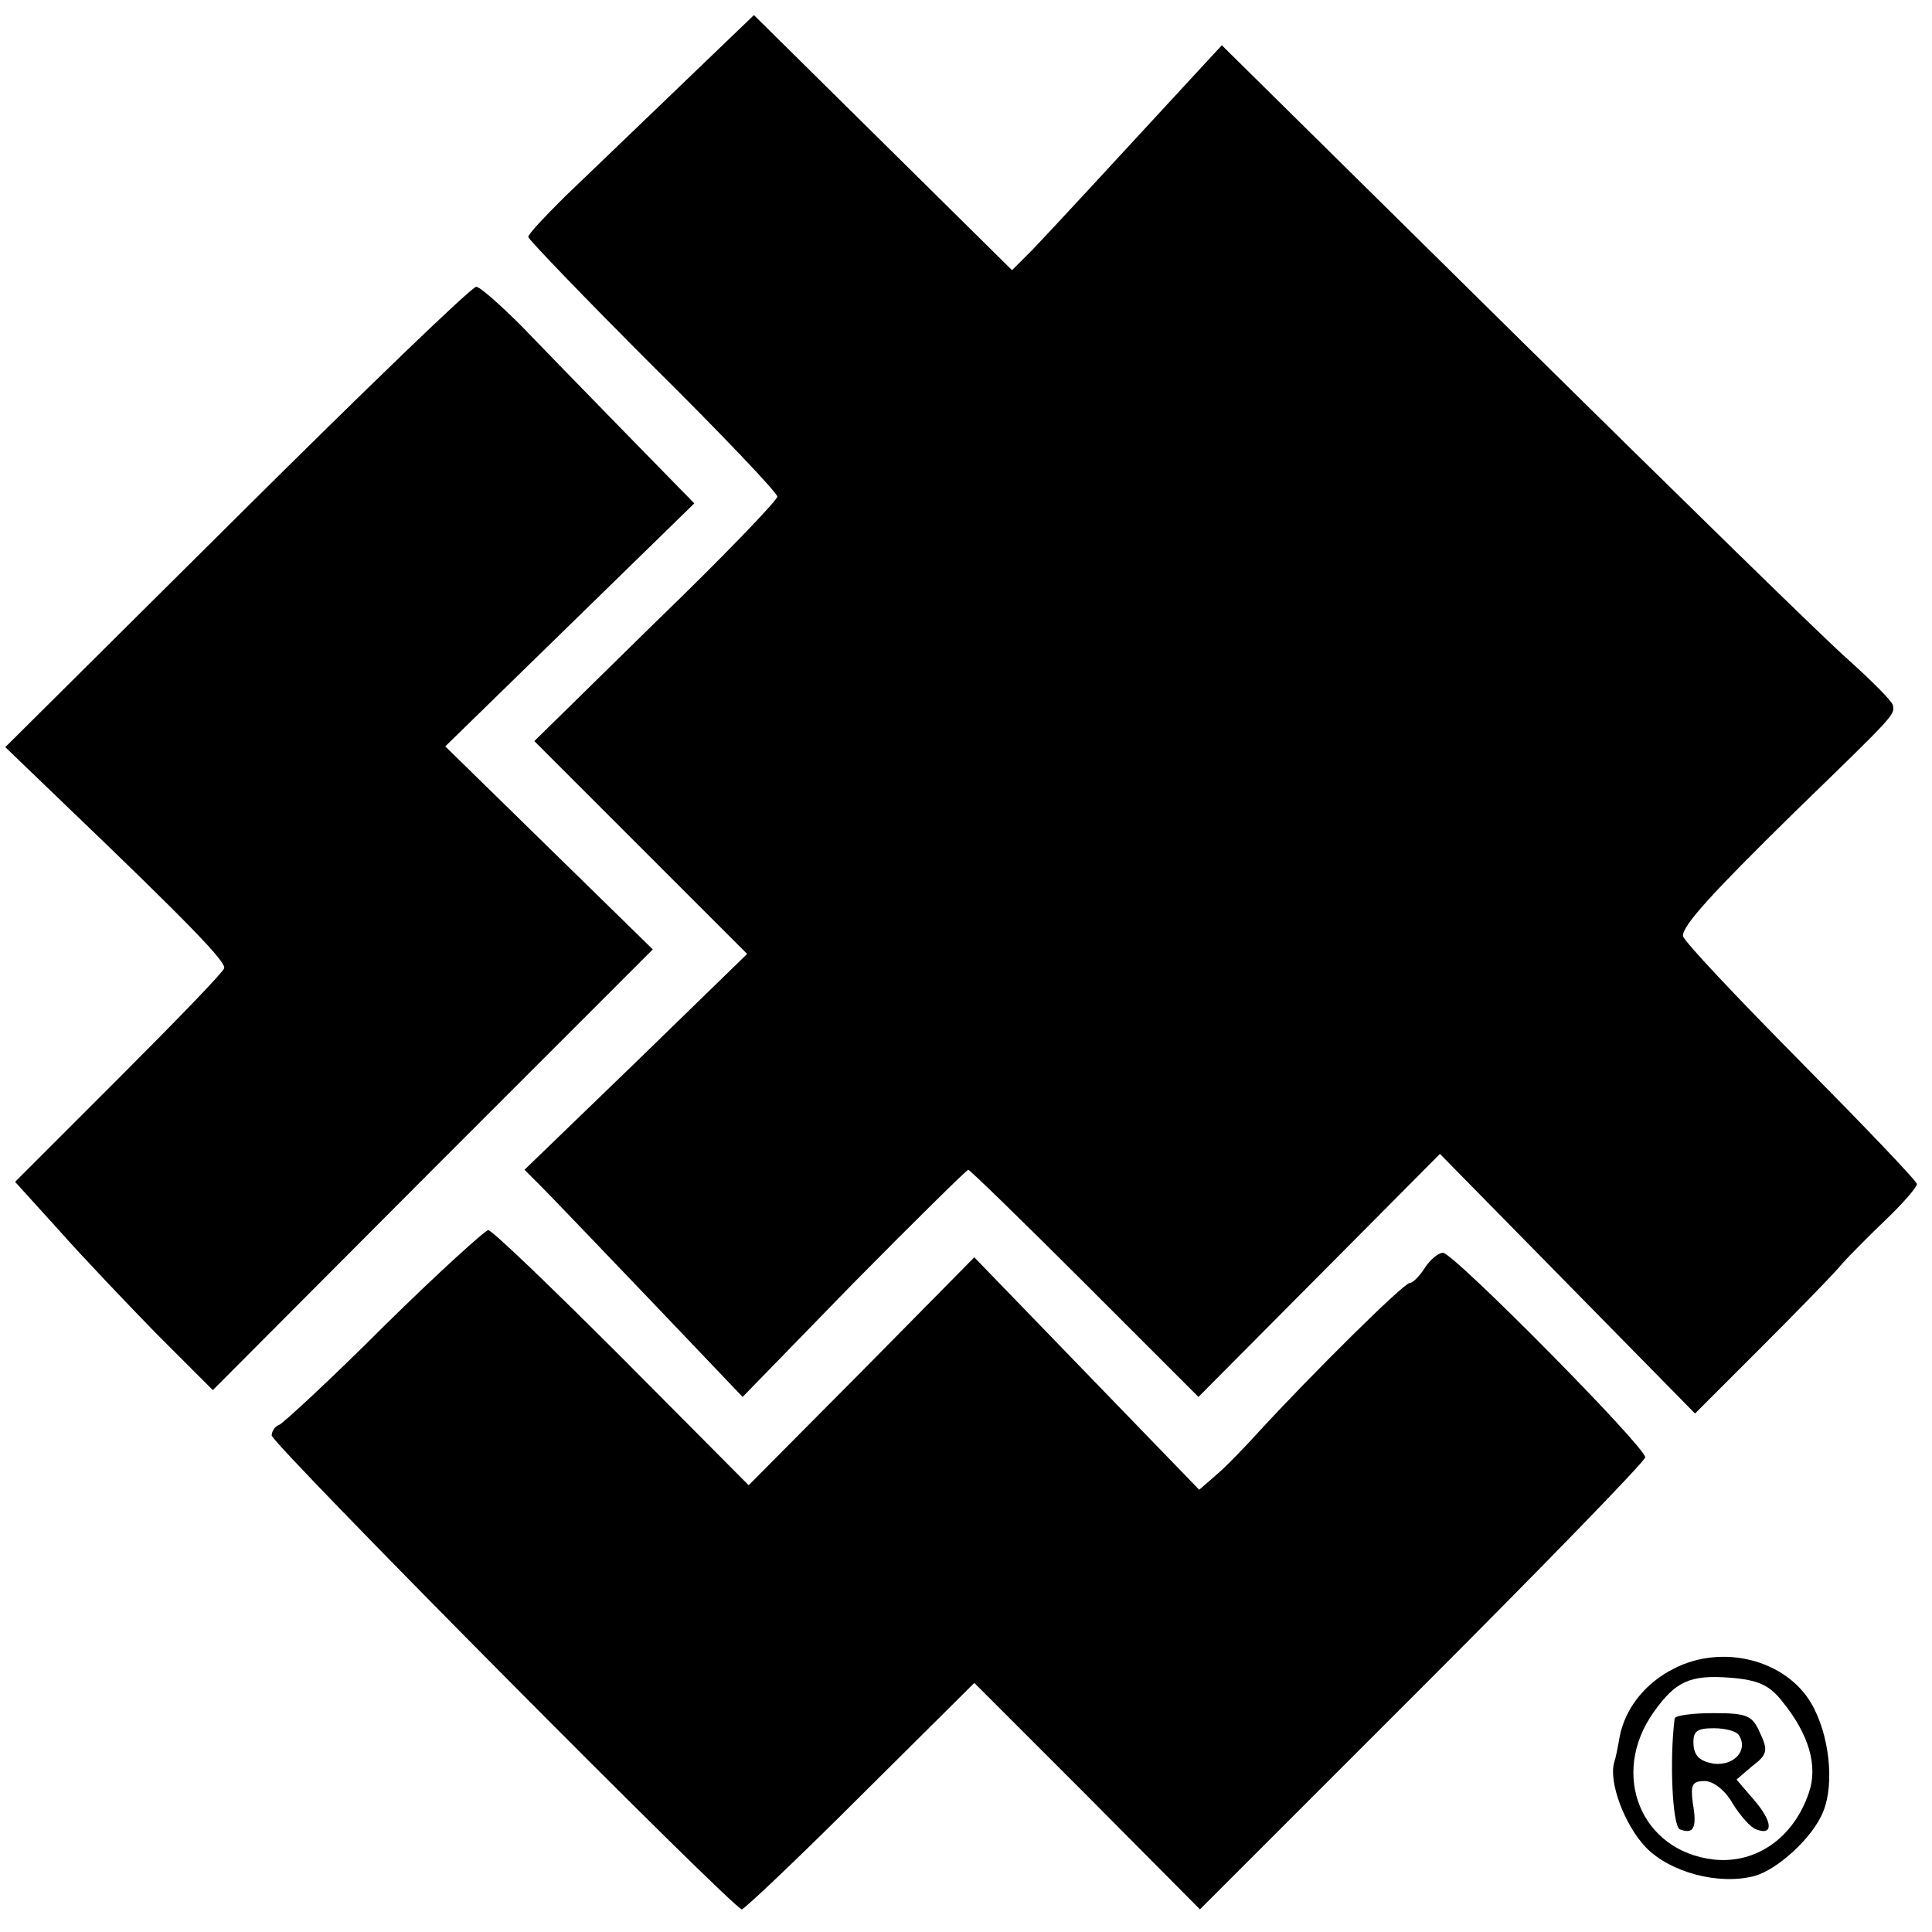 <?xml version="1.0" standalone="no"?>
<!DOCTYPE svg PUBLIC "-//W3C//DTD SVG 20010904//EN"
 "http://www.w3.org/TR/2001/REC-SVG-20010904/DTD/svg10.dtd">
<svg version="1.0" xmlns="http://www.w3.org/2000/svg"
 width="256pt" height="256pt" viewBox="0 0 256 256"
 preserveAspectRatio="xMidYMid meet">
<g transform="translate(0,256) scale(0.1,-0.1)"
fill="#000000" stroke="none">
<path d="M898 2443 c-56 -54 -124 -119 -150 -144 -26 -26 -48 -49 -48 -53 0
-3 74 -80 165 -171 91 -90 165 -168 165 -173 0 -5 -72 -80 -161 -166 l-161
-158 141 -141 141 -141 -147 -143 -148 -143 22 -22 c13 -13 78 -81 145 -151
l122 -128 147 151 c81 82 150 150 152 150 2 0 72 -68 155 -151 l150 -150 160
161 160 161 169 -172 169 -172 85 85 c46 46 94 95 106 109 11 13 40 42 62 63
23 22 41 43 41 47 0 4 -70 77 -155 163 -85 86 -155 160 -155 166 0 14 36 54
148 164 135 131 133 129 130 142 -2 6 -28 32 -58 59 -30 26 -229 221 -443 432
l-388 383 -25 -27 c-129 -140 -203 -220 -226 -244 l-27 -27 -171 169 -171 169
-101 -97z"/>
<path d="M314 1875 l-307 -305 79 -76 c165 -158 214 -209 211 -217 -1 -5 -64
-70 -140 -146 l-137 -137 58 -64 c31 -35 90 -97 130 -138 l74 -74 291 292 292
292 -137 134 -138 135 165 161 165 161 -89 91 c-49 50 -112 115 -140 144 -28
28 -55 52 -60 52 -6 0 -148 -137 -317 -305z"/>
<path d="M509 803 c-71 -71 -134 -129 -139 -131 -6 -2 -10 -9 -10 -14 0 -11
612 -628 623 -628 3 0 74 67 157 150 l151 150 150 -150 149 -150 295 295 c162
162 295 299 295 304 0 14 -254 271 -268 271 -6 0 -17 -9 -24 -20 -7 -11 -16
-20 -20 -20 -8 0 -129 -120 -199 -196 -19 -21 -45 -48 -57 -58 l-23 -20 -149
154 -149 154 -149 -151 -150 -151 -168 169 c-93 93 -172 169 -177 169 -4 0
-67 -57 -138 -127z"/>
<path d="M2218 349 c-38 -19 -65 -53 -72 -91 -2 -12 -5 -27 -7 -33 -8 -26 14
-84 42 -113 32 -33 96 -50 143 -38 31 8 79 52 92 86 15 37 8 102 -16 143 -34
58 -118 79 -182 46z m144 -44 c35 -43 47 -85 35 -120 -20 -60 -70 -95 -126
-89 -97 11 -138 113 -80 195 29 41 48 50 101 46 38 -3 53 -10 70 -32z"/>
<path d="M2219 283 c-7 -55 -3 -143 7 -147 18 -7 23 2 17 35 -3 24 -1 29 16
29 11 0 27 -12 37 -30 10 -16 24 -32 31 -34 23 -9 22 10 -2 38 l-24 28 21 18
c20 15 21 21 10 44 -10 23 -17 26 -62 26 -27 0 -50 -3 -51 -7z m85 -22 c13
-20 -6 -41 -33 -38 -18 3 -26 10 -27 25 -1 18 4 22 27 22 15 0 30 -4 33 -9z"/>
</g>
</svg>
